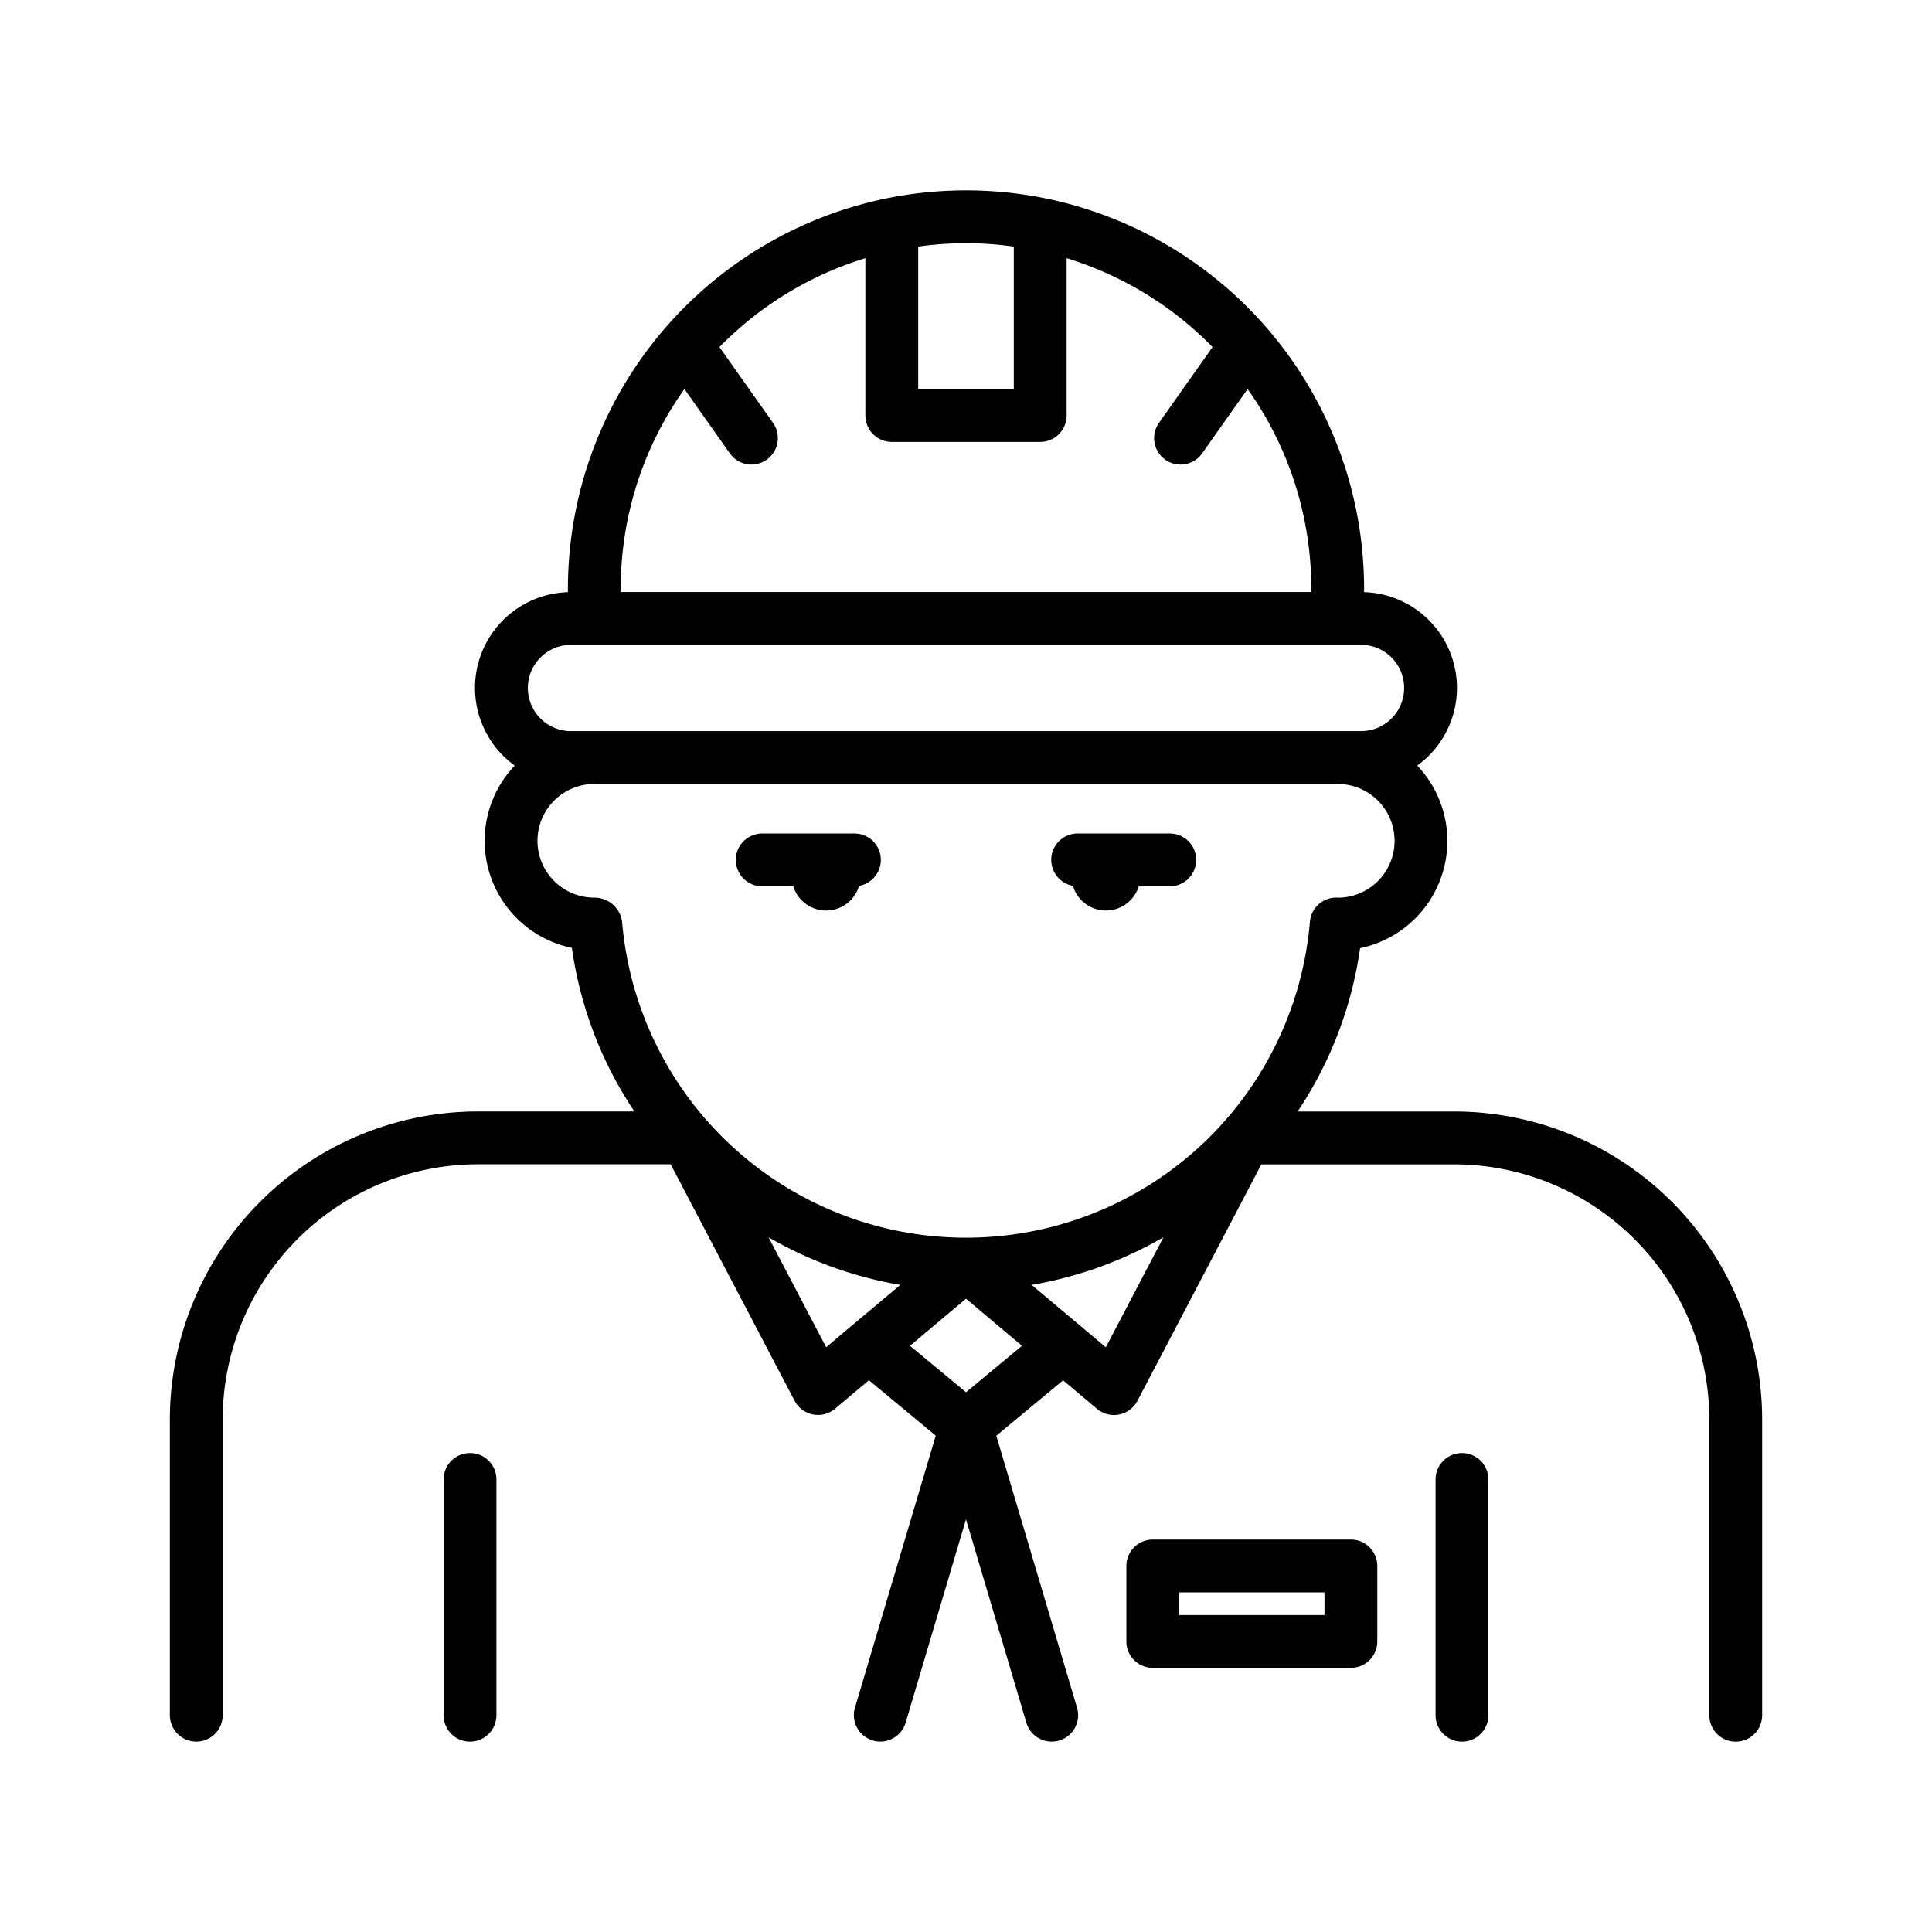 <svg id="Layer_1" data-name="Layer 1" xmlns="http://www.w3.org/2000/svg" viewBox="0 0 128 128"><title>ARCHITECT STUDENT</title><path d="M96.347,73.638H85.973A26.068,26.068,0,0,0,90.11,62.819a7.255,7.255,0,0,0,3.787-12.1,6.347,6.347,0,0,0-3.522-11.489v-.245A26.42,26.42,0,0,0,69.286,13.145l-.043-.008a26.442,26.442,0,0,0-10.485,0l-.043.008A26.42,26.42,0,0,0,37.625,38.987v.245A6.347,6.347,0,0,0,34.1,50.721,7.241,7.241,0,0,0,37.888,62.8a26.069,26.069,0,0,0,4.139,10.836H31.653a20.427,20.427,0,0,0-20.4,20.4v19.6a1.75,1.75,0,0,0,3.5,0v-19.6a16.923,16.923,0,0,1,16.9-16.9H44.433l8.214,15.675a1.749,1.749,0,0,0,1.212.9,1.723,1.723,0,0,0,.338.033,1.755,1.755,0,0,0,1.126-.41l2.246-1.888,4.426,3.67-5.35,18.018a1.75,1.75,0,1,0,3.355,1l4-13.475,4,13.475a1.749,1.749,0,0,0,1.677,1.252,1.768,1.768,0,0,0,.5-.072,1.75,1.75,0,0,0,1.18-2.176l-5.35-18.018,4.426-3.67,2.246,1.888a1.755,1.755,0,0,0,1.126.41,1.723,1.723,0,0,0,.338-.033,1.749,1.749,0,0,0,1.212-.9l8.214-15.675H96.347a16.923,16.923,0,0,1,16.9,16.9v19.6a1.75,1.75,0,1,0,3.5,0v-19.6A20.427,20.427,0,0,0,96.347,73.638Zm-29.18-57.3v9.442H60.833V16.337a22.47,22.47,0,0,1,6.334,0ZM45.344,25.775l3.012,4.263a1.75,1.75,0,0,0,2.859-2.02l-3.549-5.024a22.9,22.9,0,0,1,9.667-5.889V27.528a1.75,1.75,0,0,0,1.75,1.75h9.834a1.75,1.75,0,0,0,1.75-1.75V17.106a22.9,22.9,0,0,1,9.667,5.889l-3.549,5.024a1.75,1.75,0,0,0,2.859,2.02l3.012-4.263a22.742,22.742,0,0,1,4.219,13.212v.234H41.125v-.234A22.742,22.742,0,0,1,45.344,25.775ZM37.83,42.722H90.17a2.859,2.859,0,0,1,0,5.718H37.83a2.859,2.859,0,0,1,0-5.718Zm1.545,16.75a3.766,3.766,0,0,1,0-7.532h49.25a3.768,3.768,0,0,1,.089,7.535c-.045,0-.138-.008-.184-.008a1.751,1.751,0,0,0-1.744,1.6,22.868,22.868,0,0,1-45.572,0A1.839,1.839,0,0,0,39.375,59.472ZM54.736,89.26l-3.819-7.288a26.223,26.223,0,0,0,8.733,3.157L56.467,87.8l-.005,0ZM64,92.239l-3.71-3.076L64,86.044l3.71,3.119Zm9.264-2.979L68.35,85.128a26.224,26.224,0,0,0,8.733-3.157Z"/><path d="M50.5,58.722h2.057a2.276,2.276,0,0,0,4.358-.031,1.748,1.748,0,0,0-.311-3.469H50.5a1.75,1.75,0,0,0,0,3.5Z"/><path d="M71.087,58.69a2.276,2.276,0,0,0,4.358.031H77.5a1.75,1.75,0,0,0,0-3.5H71.4a1.748,1.748,0,0,0-.311,3.469Z"/><path d="M96.86,96.268a1.75,1.75,0,0,0-1.75,1.75v15.62a1.75,1.75,0,0,0,3.5,0V98.018A1.75,1.75,0,0,0,96.86,96.268Z"/><path d="M31.14,96.268a1.75,1.75,0,0,0-1.75,1.75v15.62a1.75,1.75,0,0,0,3.5,0V98.018A1.75,1.75,0,0,0,31.14,96.268Z"/><path d="M89.5,102H76.375a1.75,1.75,0,0,0-1.75,1.75v5a1.75,1.75,0,0,0,1.75,1.75H89.5a1.75,1.75,0,0,0,1.75-1.75v-5A1.75,1.75,0,0,0,89.5,102Zm-1.75,5H78.125v-1.5H87.75Z"/></svg>